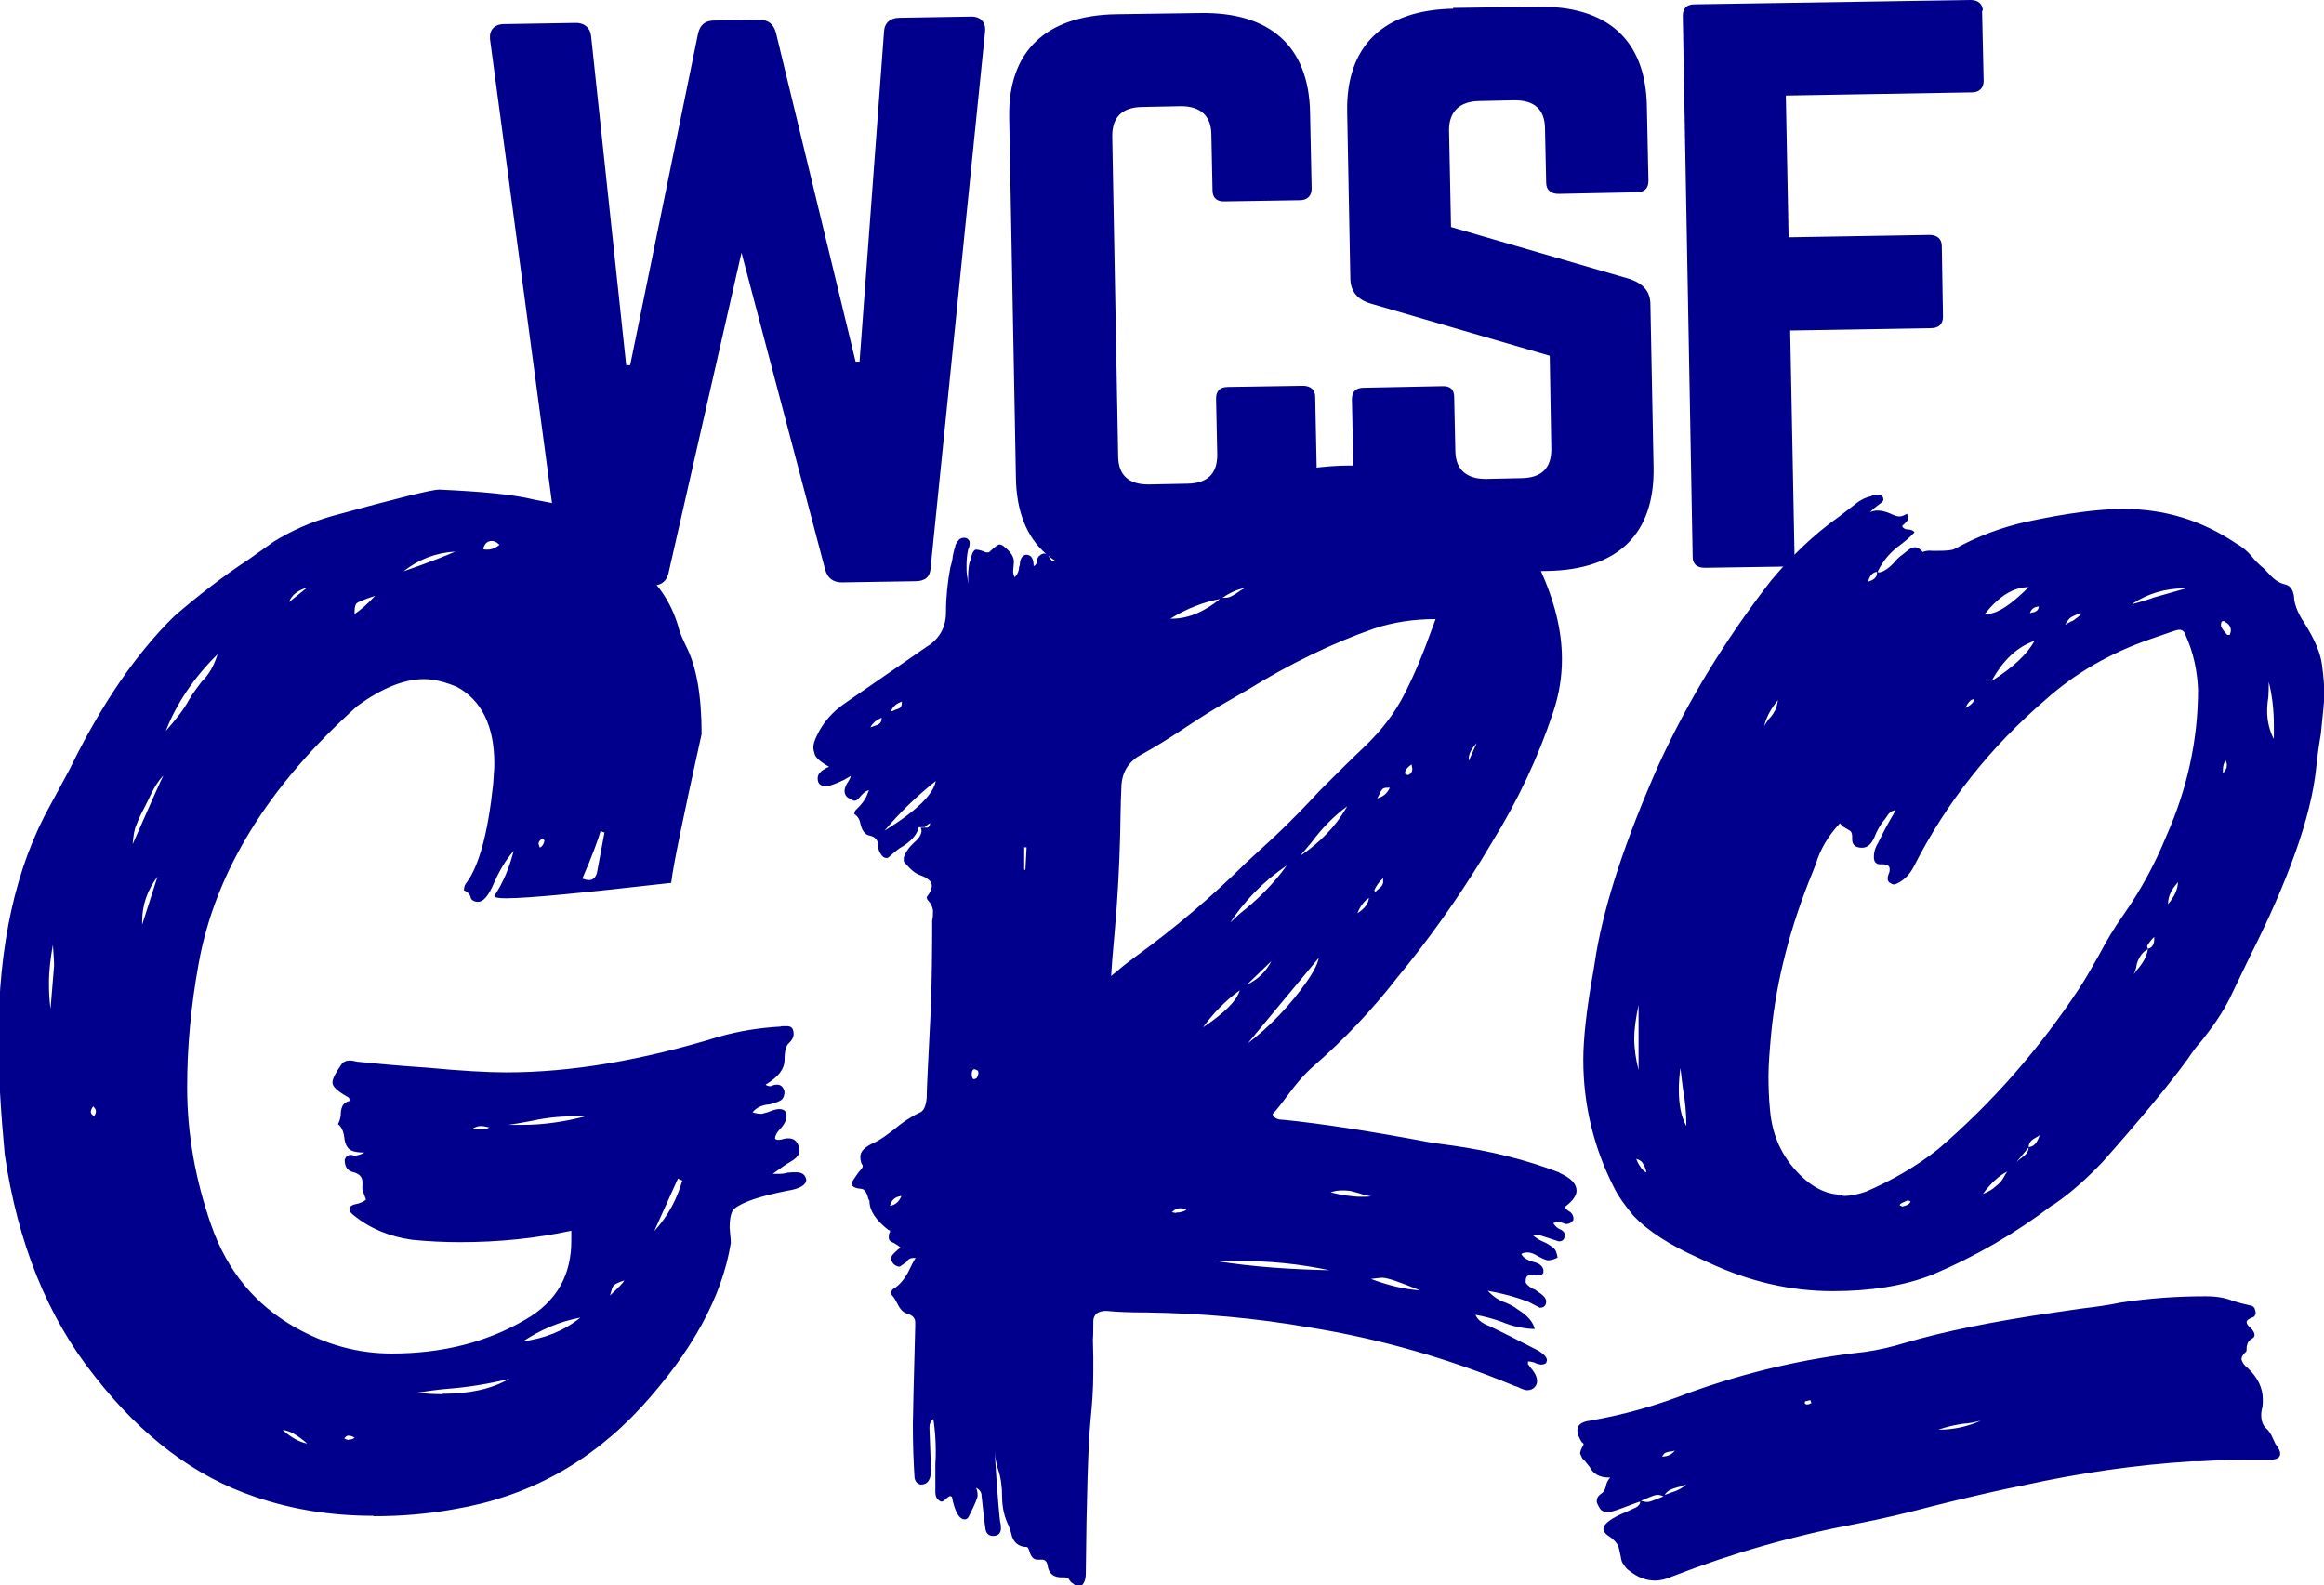 <?xml version="1.0" encoding="UTF-8"?>
<svg id="Laag_1" xmlns="http://www.w3.org/2000/svg" version="1.1" viewBox="0 0 58.86 40.15">
  <!-- Generator: Adobe Illustrator 29.1.0, SVG Export Plug-In . SVG Version: 2.1.0 Build 142)  -->
  <defs>
    <style>
      .st0 {
        fill: #00008d;
      }
    </style>
  </defs>
  <path class="st0" d="M50.22.28c0-.18-.12-.28-.31-.28l-6.99.11c-.21,0-.3.11-.3.29l.25,13.7c0,.18.1.28.31.28l1.97-.03c.19,0,.3-.11.3-.29l-.11-5.69,3.57-.06c.19,0,.3-.1.3-.29l-.03-1.79c0-.18-.12-.28-.31-.28l-3.57.06-.07-3.59,4.71-.08c.19,0,.3-.11.3-.29l-.04-1.79ZM36.81.22c-1.77.03-2.72.94-2.69,2.61l.08,4.21c0,.34.18.55.52.65l4.53,1.32.04,2.37c0,.48-.25.72-.75.73l-.91.02c-.47,0-.76-.22-.77-.7l-.03-1.37c0-.2-.1-.29-.31-.28l-1.98.04c-.19,0-.3.09-.3.29l.04,1.87c.03,1.68,1.02,2.55,2.78,2.52l2.13-.04c1.79-.03,2.72-.94,2.69-2.62l-.08-4.12c0-.34-.18-.53-.51-.65l-4.54-1.32-.05-2.46c0-.46.27-.72.75-.73l.91-.02c.51,0,.76.24.77.7l.03,1.39c0,.18.12.28.31.28l1.98-.04c.21,0,.3-.11.3-.29l-.04-1.89c-.03-1.68-1-2.55-2.78-2.52l-2.13.03ZM33.18,2.85c-.03-1.68-1.02-2.55-2.78-2.52l-2.13.03c-1.78.03-2.74.94-2.71,2.61l.17,9.14c.03,1.68,1.02,2.55,2.8,2.52l2.13-.03c1.77-.03,2.72-.94,2.69-2.62l-.04-1.93c0-.18-.12-.28-.31-.28l-1.9.03c-.21,0-.3.11-.3.29l.03,1.43c0,.48-.25.72-.75.73l-.99.02c-.49,0-.76-.22-.77-.7l-.15-8.13c0-.46.24-.72.75-.73l.99-.02c.49,0,.76.24.77.7l.03,1.43c0,.18.1.29.31.28l1.9-.03c.19,0,.3-.11.3-.29l-.04-1.93ZM22.78.45c-.23,0-.38.13-.39.35l-.62,8.36h-.1S19.65.82,19.65.82c-.06-.21-.19-.32-.42-.32l-1.14.02c-.23,0-.36.11-.41.33l-1.72,8.4h-.1s-.89-8.34-.89-8.34c-.02-.21-.18-.34-.4-.33l-1.8.03c-.25,0-.38.15-.36.38l1.81,13.54c.02.23.16.34.4.33l1.9-.03c.23,0,.36-.11.41-.31l1.85-8.12,2.12,8.03c.06.21.2.32.42.32l1.86-.03c.25,0,.38-.11.39-.34l1.38-13.59c.02-.23-.12-.38-.37-.37l-1.8.03Z"/>
  <path class="st0" d="M41.54,38.02v.02c0,.05-.04.11-.13.15l-.22.1c-.39.16-.58.31-.58.43,0,.07.06.14.16.2.1.07.18.15.22.25.03.1.04.18.06.26.01.08.03.15.07.19.03.05.07.11.13.15.22.18.44.26.67.26.14,0,.29-.04.45-.11,1.52-.59,3.06-1.03,4.66-1.33.62-.12,1.26-.27,1.9-.44.64-.16,1.27-.31,1.92-.45l.39-.08c1.4-.31,2.84-.52,4.27-.61h.2c.45-.03.91-.04,1.36-.04h.4c.19,0,.28-.05.28-.15,0-.07-.04-.15-.12-.25l-.07-.15c-.04-.1-.1-.19-.18-.26-.07-.07-.11-.18-.11-.32,0-.07.01-.14.03-.2.01-.07.01-.14.01-.2,0-.29-.13-.56-.39-.8-.09-.07-.13-.14-.15-.21,0-.07.04-.13.12-.2.01-.01.01-.05.01-.1,0-.04.02-.08.03-.12.02-.04.04-.07.1-.1.04-.03.07-.05.07-.1,0-.05-.03-.11-.1-.18-.07-.05-.1-.11-.1-.15s.06-.08.16-.12c.04-.01.06-.05.07-.1,0-.04-.02-.1-.03-.13-.03-.04-.07-.07-.12-.07-.14-.03-.29-.07-.42-.11-.19-.08-.42-.12-.7-.12-.72,0-1.44.05-2.15.16-.33.07-.65.11-.98.15l-.69.1c-1.58.23-2.85.49-3.79.77-.33.1-.67.18-1.02.23-1.49.16-2.96.5-4.44,1.03-.81.32-1.65.56-2.52.71-.22.03-.32.11-.32.25,0,.07.03.16.1.28,0,.01.01.01.03.03l.03.03-.02.05c-.04.07-.07.14-.07.19,0,.01.01.03.03.07.01.04.04.08.09.12.04.05.09.11.12.15.09.18.25.27.49.27h.03c-.06.07-.1.15-.11.23-.02.08-.06.15-.13.19-.07.05-.1.11-.1.18,0,.04.03.1.07.17.04.07.11.11.22.11.07,0,.27-.07.61-.2.07-.03.14-.05.2-.07M42.13,37.9l-.18.07c-.1.04-.17.07-.23.07-.06,0-.12-.02-.16-.03.1-.04.17-.07.19-.08.1-.04.17-.07.23-.07.04,0,.1.01.15.04M49.09,36.21c.2-.07.41-.12.62-.15.16-.01.3-.04.46-.08-.33.15-.69.23-1.09.23M42.09,36.9c.03-.05.06-.1.1-.11.04-.01.09-.03.13-.03s.07-.01.1-.03c-.07.11-.19.16-.33.16M45.75,35.57s-.04-.02-.04-.03h0s0-.04.01-.05c.02,0,.06-.01.13-.03l.03.08s-.03,0-.04.01c-.03.02-.06.02-.09.02M42.15,37.88c.04-.07.09-.12.16-.15.06-.03.13-.05.2-.07.07-.01.13-.03.2-.07-.1.1-.22.16-.35.2l-.22.08ZM47.56,14.47c.13-.27.32-.49.57-.67.13-.1.25-.2.36-.32-.03-.04-.09-.07-.16-.07s-.13-.03-.15-.08c0-.02.01-.03.03-.04l.04-.04s.04-.04.06-.07c.02-.03.02-.06.02-.07,0-.03-.02-.05-.03-.1-.07.04-.13.07-.19.07-.07,0-.14-.03-.25-.08-.1-.04-.2-.07-.31-.07-.06,0-.11.01-.19.04l.12-.11s.07-.05.13-.1c.06-.04.09-.07.09-.11,0-.07-.04-.11-.11-.12-.04,0-.09,0-.12.01s-.06.01-.09.03c-.13.03-.23.08-.33.15l-.48.37c-.65.46-1.21,1.01-1.72,1.62-1.14,1.47-2.1,3.03-2.86,4.7-.81,1.84-1.33,3.4-1.56,4.72l-.07.44c-.18.99-.26,1.75-.26,2.27,0,1.13.26,2.22.78,3.24.13.26.31.49.49.71.36.38.91.74,1.65,1.07l.26.12c1.01.47,2.05.72,3.14.72.94,0,1.8-.13,2.53-.42,1.09-.46,2.1-1.05,3.02-1.75.03-.01.06-.03.07-.04.45-.31.85-.68,1.22-1.07.94-1.06,1.66-1.93,2.15-2.6.1-.15.22-.32.35-.46.27-.34.52-.69.71-1.07l.51-1.06c.98-1.94,1.55-3.54,1.68-4.76.03-.3.07-.6.12-.88.06-.57.09-.9.09-.99,0-.2-.02-.45-.06-.76-.04-.31-.19-.65-.44-1.05-.19-.28-.27-.52-.27-.69-.03-.18-.1-.27-.23-.3-.13-.03-.26-.11-.38-.24l-.14-.15c-.12-.1-.23-.2-.33-.33-.1-.12-.23-.23-.39-.32-.88-.59-1.82-.87-2.85-.87-.64,0-1.46.11-2.48.33-.62.14-1.23.37-1.79.68-.07.04-.22.05-.44.05h-.14c-.07-.01-.16,0-.23.03-.07-.08-.14-.12-.2-.12-.07,0-.14.04-.23.12l-.09.07c-.07.05-.15.12-.2.19-.15.16-.28.25-.41.26M54.4,24.04c-.03.18-.12.35-.29.54l-.07.1c.03-.07.06-.14.07-.22.01-.07.04-.15.09-.23.04-.07.1-.14.2-.19M51.38,29.05c0-.07.03-.12.07-.16.04-.04.09-.07.15-.1l.06-.04c-.06.18-.14.29-.27.3M51.38,29.06c0,.11-.07.19-.19.27-.04.03-.09.07-.12.1.06-.07.16-.19.31-.37M47.54,14.47v.04c0,.1-.07.18-.23.22l.02-.05c.04-.12.11-.19.22-.2M46.66,30.26c-.33,0-.65-.13-.95-.39-.54-.48-.82-1.06-.88-1.75-.03-.29-.04-.59-.04-.87s.03-.65.07-1.09c.13-1.32.48-2.69,1.06-4.1l.07-.18c.11-.37.32-.72.61-1.03.04.05.09.1.14.12.04.03.09.05.13.08.03.04.04.08.04.14v.07c0,.14.09.21.25.21.13,0,.23-.08.31-.26.07-.18.16-.34.29-.49.07-.12.14-.19.25-.2-.04.08-.09.16-.13.23-.18.31-.27.52-.31.59-.07.11-.11.23-.11.37,0,.12.06.18.16.18h.06c.12,0,.18.04.18.12,0,.04,0,.07-.02.11-.01.04-.03.07-.03.11v.05s.02.07.06.08c.04.03.07.04.1.04.02,0,.04-.01.09-.03.18-.09.31-.23.41-.42.82-1.62,1.94-3.03,3.35-4.24.73-.65,1.61-1.17,2.66-1.53l.58-.2s.09-.03.13-.03c.09,0,.14.05.17.15.19.42.29.88.31,1.36,0,1.3-.28,2.54-.81,3.73-.29.71-.65,1.37-1.1,2.01-.22.31-.42.65-.6.99-.16.28-.32.57-.51.86-1,1.51-2.18,2.87-3.57,4.06-.56.44-1.17.79-1.82,1.07-.2.07-.39.11-.58.11M50.44,17.25c.29-.53.65-.87,1.09-1.02-.19.34-.55.68-1.09,1.02M50.33,15.55h-.06c.36-.45.72-.68,1.11-.68-.45.45-.8.68-1.06.68M57.58,18.7c-.1-.2-.16-.44-.16-.69,0-.11.01-.23.03-.35.01-.12.01-.26.01-.39.09.34.13.72.13,1.11v.33ZM41.5,27.1c-.07-.27-.11-.54-.11-.81,0-.22.04-.5.11-.84v1.66ZM54.01,15.29c.39-.26.84-.39,1.32-.39h.04l-.81.23c-.19.07-.36.12-.55.17M42.71,28.52c-.13-.23-.19-.54-.19-.91,0-.18.01-.35.04-.56l.06.5c.06.32.09.64.09.97M50.22,30.24c.2-.27.4-.46.62-.57-.04.05-.07.11-.11.18-.04.07-.11.14-.19.2-.07.07-.19.14-.32.19M44.68,18.4c.04-.2.16-.44.35-.67-.02.12-.04.22-.09.29-.04.08-.1.15-.15.2-.04.07-.09.12-.11.18M54.91,22.9c0-.12.03-.22.07-.3.04-.08.09-.15.15-.22l.03-.04c0,.18-.09.37-.25.56M56.47,16.08h-.06c-.1-.11-.16-.19-.16-.24,0-.07.01-.11.06-.11.01,0,.03,0,.04.02.1.05.15.12.15.22,0,.04-.02.08-.03.12M56.3,19.58v-.09c0-.1.03-.18.07-.23.02.04.03.08.03.12,0,.07-.03.14-.1.2M52.3,15.83c.04-.08.09-.14.13-.18.04-.03.09-.05.13-.07.04-.02.1-.03.15-.05-.04.07-.09.11-.13.13-.04.04-.09.07-.13.08-.04.03-.1.05-.14.08M51.41,15.54c.03-.11.1-.17.23-.18-.01.05-.03.1-.06.11-.04.03-.07.04-.1.04-.03.01-.06.01-.07.03M41.7,29.7c-.07-.04-.13-.1-.16-.16-.04-.05-.07-.12-.1-.19.07.02.13.05.16.1s.06.1.07.14c.02.04.02.08.03.12M49.76,17.94s.06-.07.07-.11c.02-.03.04-.05.07-.08.03-.03.06-.04.1-.04-.02.1-.1.16-.25.23M48.18,30.55h-.01s-.04-.01-.06-.03c.02-.03.04-.05.12-.08l.09-.04s.06.02.07.03c-.02.05-.06.08-.12.1l-.09.03ZM54.4,24.04l-.02-.08s.06-.12.18-.23v.07c0,.12-.06.21-.16.23h0ZM23.32,20.95l.02.08c0,.1-.06.2-.19.31-.13.12-.22.25-.26.38v.1s.03.04.07.08c.1.12.22.22.33.26.2.07.31.16.31.27h0c0,.08-.04.18-.13.29.01.04.01.05.01.05t.02.03c.07.07.11.15.13.25,0,.11,0,.19-.02.26,0,.76-.01,1.47-.03,2.14-.07,1.37-.11,2.16-.11,2.36-.02.2-.07.34-.2.38-.23.11-.43.25-.62.41-.16.12-.32.25-.51.34-.23.1-.35.22-.35.35,0,.07.01.14.04.2.02.01.02.03.02.04,0,.04-.03.08-.09.14-.13.18-.19.27-.19.31,0,.07.09.12.26.13.07.02.13.1.16.25l.03.05c0,.25.16.49.48.74.02.01.03.01.04.01v.03s0,.03-.02.05c-.01.03-.01.05-.01.1,0,.07.04.11.13.14.07.04.13.08.17.12l-.06.04c-.11.1-.18.16-.18.23,0,.04.02.1.06.14.04.04.09.07.16.07l.17-.12c.04-.07.1-.1.16-.1h.07c-.07.11-.11.2-.16.3-.11.23-.25.39-.4.48-.03.01-.04.04-.06.08,0,.04,0,.07.02.08.06.07.1.14.14.22.07.15.16.23.25.25.13.04.2.11.2.22v.1c-.01.53-.04,1.36-.06,2.49,0,.54.02.98.04,1.3,0,.12.06.2.16.22.17,0,.26-.12.26-.37l-.04-1.07c0-.1.03-.17.1-.22.04.27.06.54.06.8,0,.11,0,.22-.01.32v.76c.01.08.03.13.07.16.04.04.07.05.09.05.03,0,.07-.03.11-.07.04-.04.09-.07.11-.07l.04.02c.07.38.19.57.32.57.06,0,.1-.04.13-.12.13-.26.2-.42.2-.49s-.01-.12-.04-.19c.1.05.14.12.14.2l.03.27c.02.2.04.39.07.58.02.11.09.17.19.17.13,0,.2-.07.2-.19,0-.04,0-.1-.02-.17-.01-.05-.07-.65-.14-1.81.01.17.04.33.09.49.07.2.1.44.1.69,0,.27.06.52.17.74l.06.18c.04.23.19.35.4.35.01,0,.04.03.06.1.04.15.11.22.2.22h.1c.1-.01.16.06.17.19.04.18.16.26.35.26h.07s.06,0,.09.02c.02.03.04.05.06.08.02.03.04.04.06.05.06.05.1.08.14.08h.06c.09-.07.13-.18.13-.32.02-1.96.06-3.25.12-3.89.04-.39.07-.8.07-1.21v-.39s-.01-.44-.01-.44c.01-.12.01-.28.01-.46s.12-.27.33-.27c.29.03.62.04,1.01.04,1.39.02,2.76.14,4.14.38,1.8.29,3.53.79,5.19,1.48l.09.03c.07.04.15.07.22.08.09,0,.16-.03.2-.08.04-.04.06-.1.06-.15,0-.11-.06-.23-.19-.37t-.01-.03s-.03-.01-.03-.03v-.07c.07,0,.13.02.17.03.04.03.1.04.15.05.06,0,.1-.01.14-.04l.02-.07c0-.08-.09-.17-.25-.26l-.04-.02c-.39-.2-.8-.41-1.2-.6h-.01c-.16-.07-.26-.15-.31-.27.23.04.45.1.67.18.26.11.54.17.83.18-.04-.18-.18-.34-.42-.49-.13-.1-.25-.15-.32-.18-.16-.05-.31-.15-.45-.3.39.07.72.16,1.03.28l.29.15c.1,0,.16-.05.16-.16,0-.08-.07-.16-.23-.26-.03-.03-.07-.05-.13-.07-.1-.07-.16-.12-.16-.17,0-.11.03-.16.1-.16h.06s.06-.01.07,0h.13s.04-.01.06-.03c.01,0,.01-.02.03-.03v-.08c-.02-.09-.09-.16-.25-.2-.16-.04-.26-.11-.31-.2.04-.03.1-.04.16-.04.07,0,.16.03.27.1.07.04.16.08.23.1.1,0,.19-.03.26-.07-.02-.11-.04-.19-.11-.25-.07-.05-.15-.11-.25-.15s-.19-.1-.26-.16l.07-.02c.06,0,.1.02.15.03l.43.14c.1,0,.15-.05.15-.17,0-.05-.04-.11-.15-.15-.06-.04-.1-.08-.14-.14.03-.01.06-.03.09-.03.06,0,.1,0,.14.02.03.01.06.03.1.03.07,0,.13-.03.18-.1v-.07s-.02-.1-.09-.14c-.07-.04-.11-.08-.13-.12.2-.15.3-.29.3-.41,0-.18-.14-.32-.42-.45l-.03-.02c-.81-.31-1.71-.54-2.71-.68l-.51-.07c-1.59-.3-2.85-.49-3.76-.58-.14,0-.23-.04-.27-.14.14-.15.27-.33.4-.5.19-.26.39-.5.64-.72.78-.68,1.49-1.43,2.11-2.23.1-.12.2-.25.3-.37.77-.97,1.46-1.97,2.08-3.02l.03-.05c.65-1.05,1.17-2.15,1.55-3.3.15-.45.22-.89.22-1.34,0-.72-.19-1.48-.56-2.29-.25-.48-.61-.9-1.1-1.24-.03-.01-.04-.04-.06-.07-.01-.01-.04-.03-.06-.04-.91-.84-2.11-1.26-3.59-1.26-1.23,0-2.73.37-4.54,1.11-.85.37-1.71.75-2.55,1.16-.17.11-.3.16-.39.16-.06,0-.12-.05-.16-.16-.02-.03-.06-.04-.13-.04-.1.04-.15.1-.15.17s-.03.12-.09.15c0-.19-.06-.29-.19-.29-.1.01-.16.11-.16.26l-.02.05c0,.1-.04.19-.11.26-.03-.05-.04-.11-.04-.16l.02-.23c0-.12-.07-.24-.23-.37-.04-.04-.09-.07-.13-.07-.04,0-.11.05-.23.16-.03.03-.04.04-.06.04h-.06c-.09-.04-.17-.07-.26-.07-.06.02-.1.11-.13.27-.04.07-.06.22-.06.44v.16c-.01-.07-.01-.15-.03-.23-.01-.07-.01-.15-.01-.23,0-.14.01-.27.04-.41.03-.05.04-.11.04-.18,0-.05-.04-.1-.11-.12h-.06s-.09.02-.11.06c-.06.07-.09.13-.09.18-.03.07-.04.15-.06.23,0,.03-.01.12-.06.28-.07.37-.11.75-.11,1.13s-.16.68-.49.88l-2.04,1.41c-.33.22-.58.5-.74.84-.06.12-.09.22-.09.3,0,.05.02.12.04.19.03.07.14.18.36.3l-.07.03c-.15.08-.22.16-.22.26,0,.14.07.2.22.2.07,0,.22-.05.45-.16l.17-.1c-.01.05-.04.11-.09.18-.04.07-.06.12-.07.19,0,.08.03.15.1.19.07.04.12.07.16.07.04,0,.09-.04.16-.13.07-.08.13-.12.2-.14l-.04.1c-.04.12-.14.26-.3.41-.02.03-.03.05-.03.1h0c.09.05.14.15.16.27.04.15.11.25.22.27.14.03.22.11.22.25,0,.1.03.16.07.22.04.07.09.1.14.1.03,0,.06-.01.07-.03.09-.08.17-.15.27-.22.28-.16.44-.34.48-.53M30.9,15.17c-.42.34-.82.5-1.23.5h-.03c.42-.26.84-.42,1.26-.5M23.32,20.95h.1s.04-.03.07-.06c.01-.01.04-.03.07-.04-.02.07-.03.1-.07.11h-.18ZM28.14,24.74l.03-.43.07-.81c.07-.79.11-1.58.13-2.36.01-.39.01-.77.03-1.17,0-.39.17-.68.51-.86.33-.18.65-.38.97-.59.3-.2.62-.41.94-.6l.78-.45c1.09-.67,2.14-1.18,3.2-1.55.48-.16,1-.24,1.56-.24l-.13.35c-.19.53-.4,1.04-.65,1.53-.25.5-.6.95-1.02,1.35-.39.37-.76.74-1.13,1.11-.36.39-.72.76-1.11,1.13l-.77.71c-.87.86-1.8,1.65-2.78,2.36-.13.1-.26.19-.4.31l-.23.19ZM31.58,26.45l1.82-2.19c-.02.13-.12.34-.31.61-.19.27-.42.56-.69.84-.27.28-.55.53-.82.73M33.67,32.17c-.95-.02-1.91-.08-2.86-.23h.53c.8-.01,1.56.07,2.33.23M31.12,23.42c.39-.6.88-1.1,1.47-1.5-.33.46-.74.87-1.19,1.22l-.29.27ZM22.4,21.04c.38-.45.81-.87,1.3-1.26-.06.34-.49.76-1.3,1.26M32.96,21.64l.26-.31c.25-.34.55-.65.9-.91l-.04.07c-.27.46-.65.84-1.11,1.16M35.94,32.68c-.36-.03-.77-.12-1.22-.29.12-.01.22-.03.29-.03.13,0,.44.11.93.31M30.47,26.02c.25-.35.56-.67.93-.94-.07.26-.38.57-.93.94M34.48,30.31c-.23,0-.49-.04-.78-.11.1-.04.2-.05.3-.05.04,0,.1,0,.19.01.07.02.16.04.26.07.1.04.19.05.27.07-.07.01-.16.01-.25.01M31.58,24.94l.62-.6c-.13.26-.33.46-.62.6M37.66,13.72c-.07-.01-.13-.01-.17-.03-.04-.01-.12-.07-.22-.19.09.01.16.01.2.03.04.01.11.07.19.19M25.97,22.03h-.03v-.57h.06l-.03.57ZM34.88,20.22s.04-.07.06-.11c.01-.04.03-.07.06-.11s.07-.05.14-.05h.06c-.07.15-.17.23-.32.27M37.2,19.26v-.05c0-.12.07-.25.2-.39l-.2.45ZM29.78,30.72l-.1-.02c.07-.07.14-.1.22-.1.04,0,.1.02.15.04-.06.04-.15.07-.26.07M22.54,30.54c.04-.15.13-.23.29-.25-.06.15-.16.23-.29.25M34.84,22.59l-.03-.03v-.02c.04-.09.11-.2.22-.3v.07c.01.07-.03.14-.1.19l-.09.08ZM34.38,23.13c.06-.16.16-.3.29-.39-.01.15-.11.27-.29.39M24.67,27.33h-.02s-.04-.04-.04-.11c0-.1.03-.14.07-.14.04.01.07.03.09.04.01.03.01.05.01.07-.01.05-.03.1-.04.11-.02.01-.04.03-.07.03M22.56,18.03c.04-.13.15-.22.28-.26v.04c0,.05-.02.1-.04.11-.04.03-.07.04-.11.05-.04.02-.09.04-.12.05M22.04,18.43c.06-.12.16-.2.29-.25,0,.07-.02.12-.06.15-.04.03-.07.04-.11.05-.04.02-.09.03-.11.04M35.65,19.63s-.01,0-.01-.01c-.02,0-.03-.01-.06-.03.01-.09.07-.16.17-.23l.02.11c0,.08-.04.14-.12.16M30.96,15.14c.18-.12.36-.21.57-.25-.04.03-.1.05-.16.1-.06.04-.12.08-.18.11-.06.03-.11.04-.19.04h-.04ZM2.39,28.27c-.06-.03-.09-.07-.09-.11,0-.04.02-.08.06-.14.04.04.07.08.07.12,0,.04-.01.08-.04.12M13.67,21.46l-.03-.08c0-.07.04-.11.1-.14.02,0,.02.02.03.02t.02.03c-.02.1-.06.15-.12.18M8.83,36.47s-.07-.01-.11-.04c.03-.04.06-.07.1-.07.07,0,.11.02.16.05-.04.04-.09.05-.15.05M12.23,28.6h-.29c.09-.05.16-.08.23-.08s.13.01.2.03h.03c-.06.04-.11.05-.17.05M7.32,15.25c.07-.19.23-.3.46-.37l-.46.37ZM7.78,36.56c-.17-.03-.38-.13-.62-.34.14,0,.36.11.62.34M15.45,32.81c.03-.09.04-.16.07-.22s.13-.11.29-.16c-.03.07-.16.19-.36.38M12.34,13.92c-.07,0-.1,0-.1-.03.04-.14.12-.19.22-.19.06,0,.12.03.19.1-.1.08-.2.12-.3.12M8.98,15.56c0-.11,0-.18.03-.25.01-.05.19-.12.49-.22-.2.22-.38.37-.52.46M3.6,23.42v-.08c0-.42.13-.79.39-1.14l-.39,1.22ZM10.22,14.47c.38-.3.81-.47,1.31-.5-.22.1-.65.27-1.31.5M16.57,31.18l.6-1.33.11.05c-.13.46-.36.9-.71,1.28M13.22,28.49h-.35c.22-.03.42-.07.64-.11.36-.08.73-.11,1.1-.11h.23c-.54.14-1.07.22-1.62.22M1.28,25.55c-.03-.22-.04-.42-.04-.64,0-.33.04-.65.1-.98.01.18.03.35.03.53l-.09,1.09ZM14.93,22.29c-.06,0-.1-.01-.18-.04.26-.6.4-.99.46-1.2.04.01.07.03.1.03l-.19,1.02c-.03.12-.1.19-.2.19M13.25,33.97c.45-.3.93-.5,1.45-.6-.42.34-.91.53-1.45.6M11.21,35.31c-.22,0-.42-.01-.64-.04.28-.04.54-.08.81-.1.49-.04,1-.12,1.52-.25-.45.26-1.01.38-1.69.38M4.2,18.51c.27-.69.71-1.35,1.31-1.94-.09.29-.22.52-.4.69-.11.15-.23.3-.32.46-.14.26-.35.52-.59.79M3.36,21.38c.02-.22.04-.38.1-.5.04-.12.14-.32.29-.61.13-.29.26-.5.39-.63-.03.04-.29.63-.78,1.74M9.48,38.4c.65,0,1.33-.05,2.04-.18,1.84-.31,3.42-1.17,4.72-2.58,1.29-1.41,2.05-2.8,2.27-4.16,0-.1-.02-.23-.03-.38,0-.26.04-.42.12-.49.23-.18.68-.32,1.33-.45.33-.05.49-.15.49-.28-.02-.12-.1-.19-.25-.19-.07,0-.14,0-.22.01-.07.02-.14.03-.22.03h-.16s.17-.12.17-.12c.12-.09.23-.16.35-.23.1-.07.16-.15.16-.25,0-.04-.02-.08-.03-.12-.04-.12-.13-.18-.25-.18-.04,0-.07,0-.1.01-.04.01-.1.03-.17.03-.03,0-.06-.02-.07-.03,0-.07.04-.16.15-.27.1-.11.14-.22.14-.31,0-.11-.06-.17-.18-.17-.07,0-.14.02-.22.05-.09.04-.16.05-.23.07-.1,0-.18-.02-.23-.04.1-.12.25-.19.43-.2.16-.04.26-.08.31-.12.04-.04.07-.11.07-.2-.03-.12-.09-.18-.19-.18-.04,0-.1.01-.16.04-.07,0-.11-.02-.13-.04.32-.19.48-.39.48-.63,0-.22.04-.37.12-.43.07-.07.11-.14.11-.22,0-.12-.04-.19-.14-.2h-.16s-.03.01-.04.01c-.52.03-1.03.11-1.53.25-1.98.61-3.77.91-5.41.91-.48,0-1.16-.04-2.01-.12-.77-.05-1.36-.11-1.76-.15-.06-.01-.12-.03-.19-.03-.1,0-.18.04-.22.11-.14.2-.22.35-.22.45s.13.22.4.37c.02.01.02.03.03.04,0,.03,0,.04.01.05-.1.03-.16.07-.19.14-.03.07-.04.13-.04.22-.01.08-.03.16-.07.23.09.07.14.18.16.34.01.11.04.2.1.27.06.07.19.11.41.11-.09.05-.18.08-.28.08-.01-.02-.04-.02-.07-.02-.07,0-.12.04-.15.12,0,.18.07.29.23.32.14.04.22.12.22.25v.08c-.01.08,0,.15.03.2.03.07.04.12.06.16-.04.04-.1.07-.19.1-.16.03-.23.07-.23.14,0,.05.04.11.11.16.42.34.91.54,1.48.62.4.04.81.06,1.21.06,1,0,1.94-.1,2.82-.29v.22c.01.91-.38,1.58-1.16,2.03-.97.57-2.1.86-3.39.86-.85,0-1.66-.22-2.46-.67-1-.57-1.71-1.43-2.11-2.58-.4-1.14-.61-2.31-.61-3.49,0-1.05.1-2.08.29-3.13.42-2.34,1.77-4.51,4.02-6.53.62-.45,1.18-.68,1.69-.68.26,0,.53.07.84.2.62.34.94.99.94,1.94,0,.16-.02.34-.03.52-.13,1.24-.36,2.07-.67,2.49-.04.04-.07.11-.07.2.1.04.16.11.17.18.02.07.09.11.19.11.13,0,.26-.15.39-.45.13-.3.29-.59.51-.84-.11.43-.27.81-.49,1.14,0,.04.1.06.3.06.58,0,1.97-.14,4.18-.39.04-.39.3-1.65.77-3.77,0-.97-.13-1.72-.4-2.24-.07-.15-.15-.31-.19-.48-.19-.65-.56-1.18-1.13-1.6l-1.1-.98c-.25-.29-.55-.46-.92-.54l-.52-.1c-.48-.12-1.27-.2-2.39-.25-.18,0-1.07.22-2.71.67-.53.15-1.03.37-1.48.65l-.62.44c-.67.44-1.3.93-1.9,1.45-.97.95-1.85,2.24-2.65,3.88l-.48.89c-.88,1.57-1.32,3.55-1.32,5.94,0,.87.06,1.85.16,2.92.33,2.24,1.08,4.12,2.29,5.63,1.18,1.51,2.53,2.53,4.05,3.04.93.32,1.93.48,2.98.48"/>
</svg>